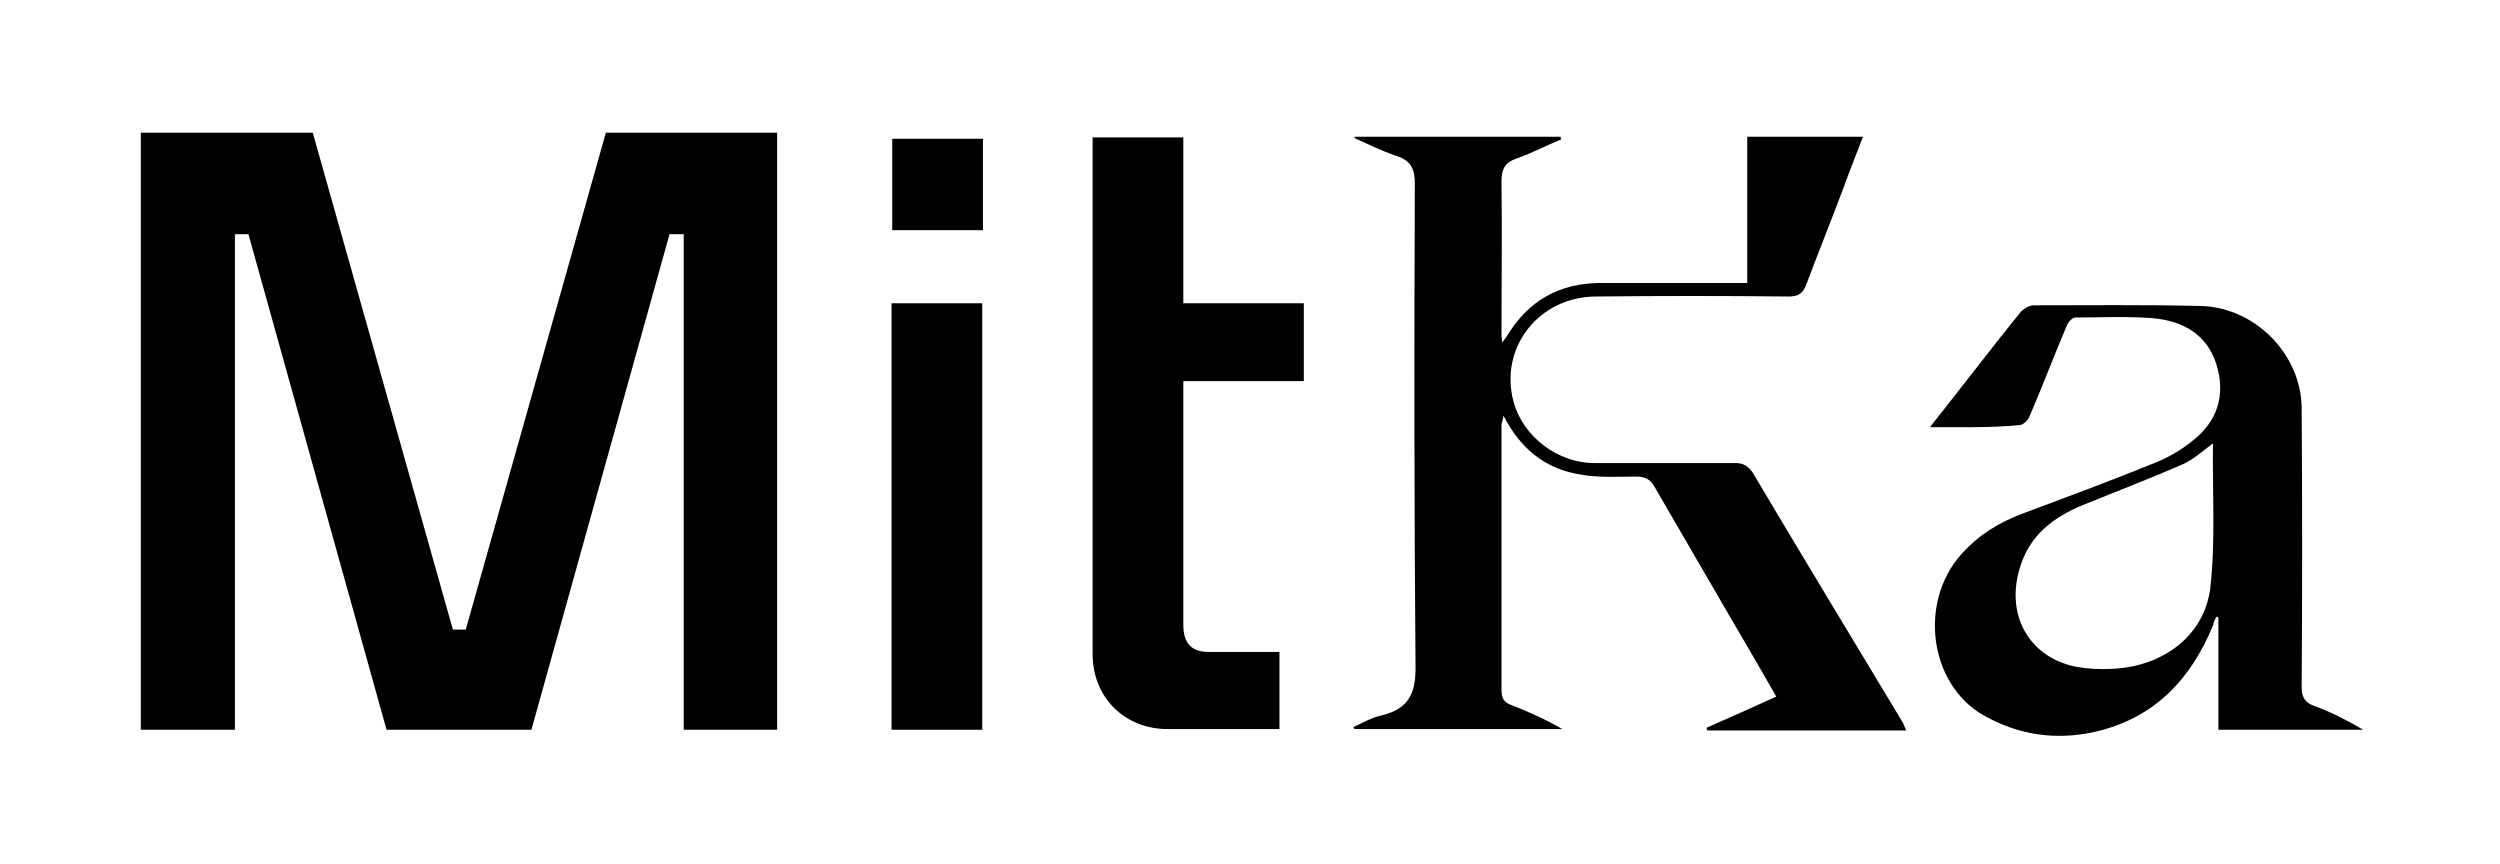 <?xml version="1.0" encoding="utf-8"?>
<!-- Generator: Adobe Illustrator 24.0.1, SVG Export Plug-In . SVG Version: 6.00 Build 0)  -->
<svg version="1.1" id="Ebene_1" xmlns="http://www.w3.org/2000/svg" xmlns:xlink="http://www.w3.org/1999/xlink" x="0px" y="0px"
	 viewBox="0 0 369.3 127.6" style="enable-background:new 0 0 369.3 127.6;" xml:space="preserve">
<rect x="131.8" y="20.5" width="13.4" height="13.5"/>
<g>
	<path d="M200.1,20.2c10.1,0,20.2,0,30.4,0c0,0.1,0.1,0.2,0.1,0.4c-2.2,0.9-4.3,2-6.5,2.8c-1.9,0.6-2.3,1.7-2.3,3.5
		c0.1,7.4,0,14.9,0,22.3c0,0.3,0,0.7,0.1,1.4c0.4-0.5,0.6-0.8,0.8-1.1c3.1-5.1,7.7-7.7,13.8-7.7c7,0,14.1,0,21.6,0
		c0-7.2,0-14.3,0-21.6c5.9,0,11.4,0,17.1,0c-1,2.6-2,5.1-2.9,7.6c-1.8,4.8-3.7,9.5-5.5,14.3c-0.5,1.3-1.2,1.7-2.6,1.7
		c-9.5-0.1-19-0.1-28.4,0c-8.5,0-14.4,7.6-12.2,15.6c1.4,5.1,6.5,9,11.9,9c6.9,0,13.9,0,20.8,0c1.2,0,1.9,0.4,2.6,1.4
		c7.3,12.3,14.7,24.5,22.1,36.8c0.2,0.3,0.3,0.7,0.6,1.3c-9.9,0-19.6,0-29.4,0c0-0.1-0.1-0.2-0.1-0.4c3.4-1.5,6.8-3,10.3-4.6
		c-2.4-4.2-4.8-8.3-7.2-12.4c-3.6-6.2-7.2-12.4-10.8-18.6c-0.6-1.1-1.4-1.5-2.7-1.5c-2.7,0-5.5,0.2-8.2-0.3
		c-5.2-0.8-8.9-3.8-11.4-8.7c-0.1,0.7-0.3,1.1-0.3,1.4c0,13,0,26.1,0,39.1c0,1.3,0.4,1.9,1.6,2.3c2.5,1,5,2.1,7.4,3.5
		c-10.2,0-20.5,0-30.7,0c-0.1-0.1-0.1-0.2-0.2-0.3c1.4-0.6,2.7-1.4,4.1-1.7c4.3-1,5.2-3.5,5.1-7.6c-0.2-23.7-0.2-47.3-0.1-71
		c0-2.2-0.6-3.4-2.8-4.1c-2.1-0.7-4.1-1.7-6.1-2.6C200.1,20.5,200.1,20.4,200.1,20.2z"/>
	<path d="M285.1,63.1c0.9-1.2,1.6-2,2.2-2.8c3.7-4.7,7.3-9.4,11.1-14.1c0.4-0.5,1.3-1.1,2-1.1c8.2,0,16.5-0.1,24.7,0.1
		c8,0.2,14.8,7.1,14.9,15c0.1,13.8,0.1,27.6,0,41.3c0,1.5,0.5,2.3,1.9,2.8c2.5,0.9,4.8,2.1,7.2,3.5c-7.1,0-14.2,0-21.4,0
		c0-5.5,0-11.1,0-16.6c-0.1,0-0.2-0.1-0.3-0.1c-0.2,0.4-0.4,0.8-0.5,1.3c-3.3,8-8.7,13.7-17.4,15.7c-5.8,1.3-11.4,0.5-16.6-2.5
		c-7.9-4.6-9.5-16.6-3.2-23.7c2.5-2.8,5.5-4.7,9-6c6.4-2.4,12.9-4.8,19.3-7.4c2.1-0.8,4.2-2,5.9-3.4c3.7-2.9,4.9-6.8,3.5-11.3
		c-1.4-4.4-4.9-6.4-9.4-6.8c-3.8-0.3-7.6-0.1-11.4-0.1c-0.5,0-1.1,0.7-1.3,1.2c-1.9,4.5-3.6,9-5.5,13.4c-0.2,0.6-1,1.3-1.5,1.3
		C294,63.2,289.8,63.1,285.1,63.1z M326.9,65.5c-1.5,1.1-2.9,2.4-4.5,3.1c-4.8,2.1-9.8,4-14.7,6c-4.4,1.8-7.9,4.5-9.3,9.2
		c-2.2,7,1.3,13.3,8.3,14.7c1.7,0.3,3.5,0.4,5.3,0.3c7.4-0.3,13.6-4.8,14.5-11.9C327.3,79.8,326.8,72.6,326.9,65.5z"/>
</g>
<polygon points="101,107.8 101,34.6 98.9,34.6 78.5,107.8 57.1,107.8 36.7,34.6 34.7,34.6 34.7,107.8 20.8,107.8 20.8,19.6 
	46.2,19.6 66.9,93 68.8,93 89.5,19.6 114.8,19.6 114.8,107.8 "/>
<rect x="131.7" y="44.8" width="13.4" height="63"/>
<path d="M161.4,56.3v40.3c0,6.4,4.7,11.1,11.1,11.1H189V96.3h-10.5c-2.5,0-3.7-1.3-3.7-4v-36h17.8V44.8h-17.8V20.3h-13.4v24.5V56.3z
	"/>
</svg>
